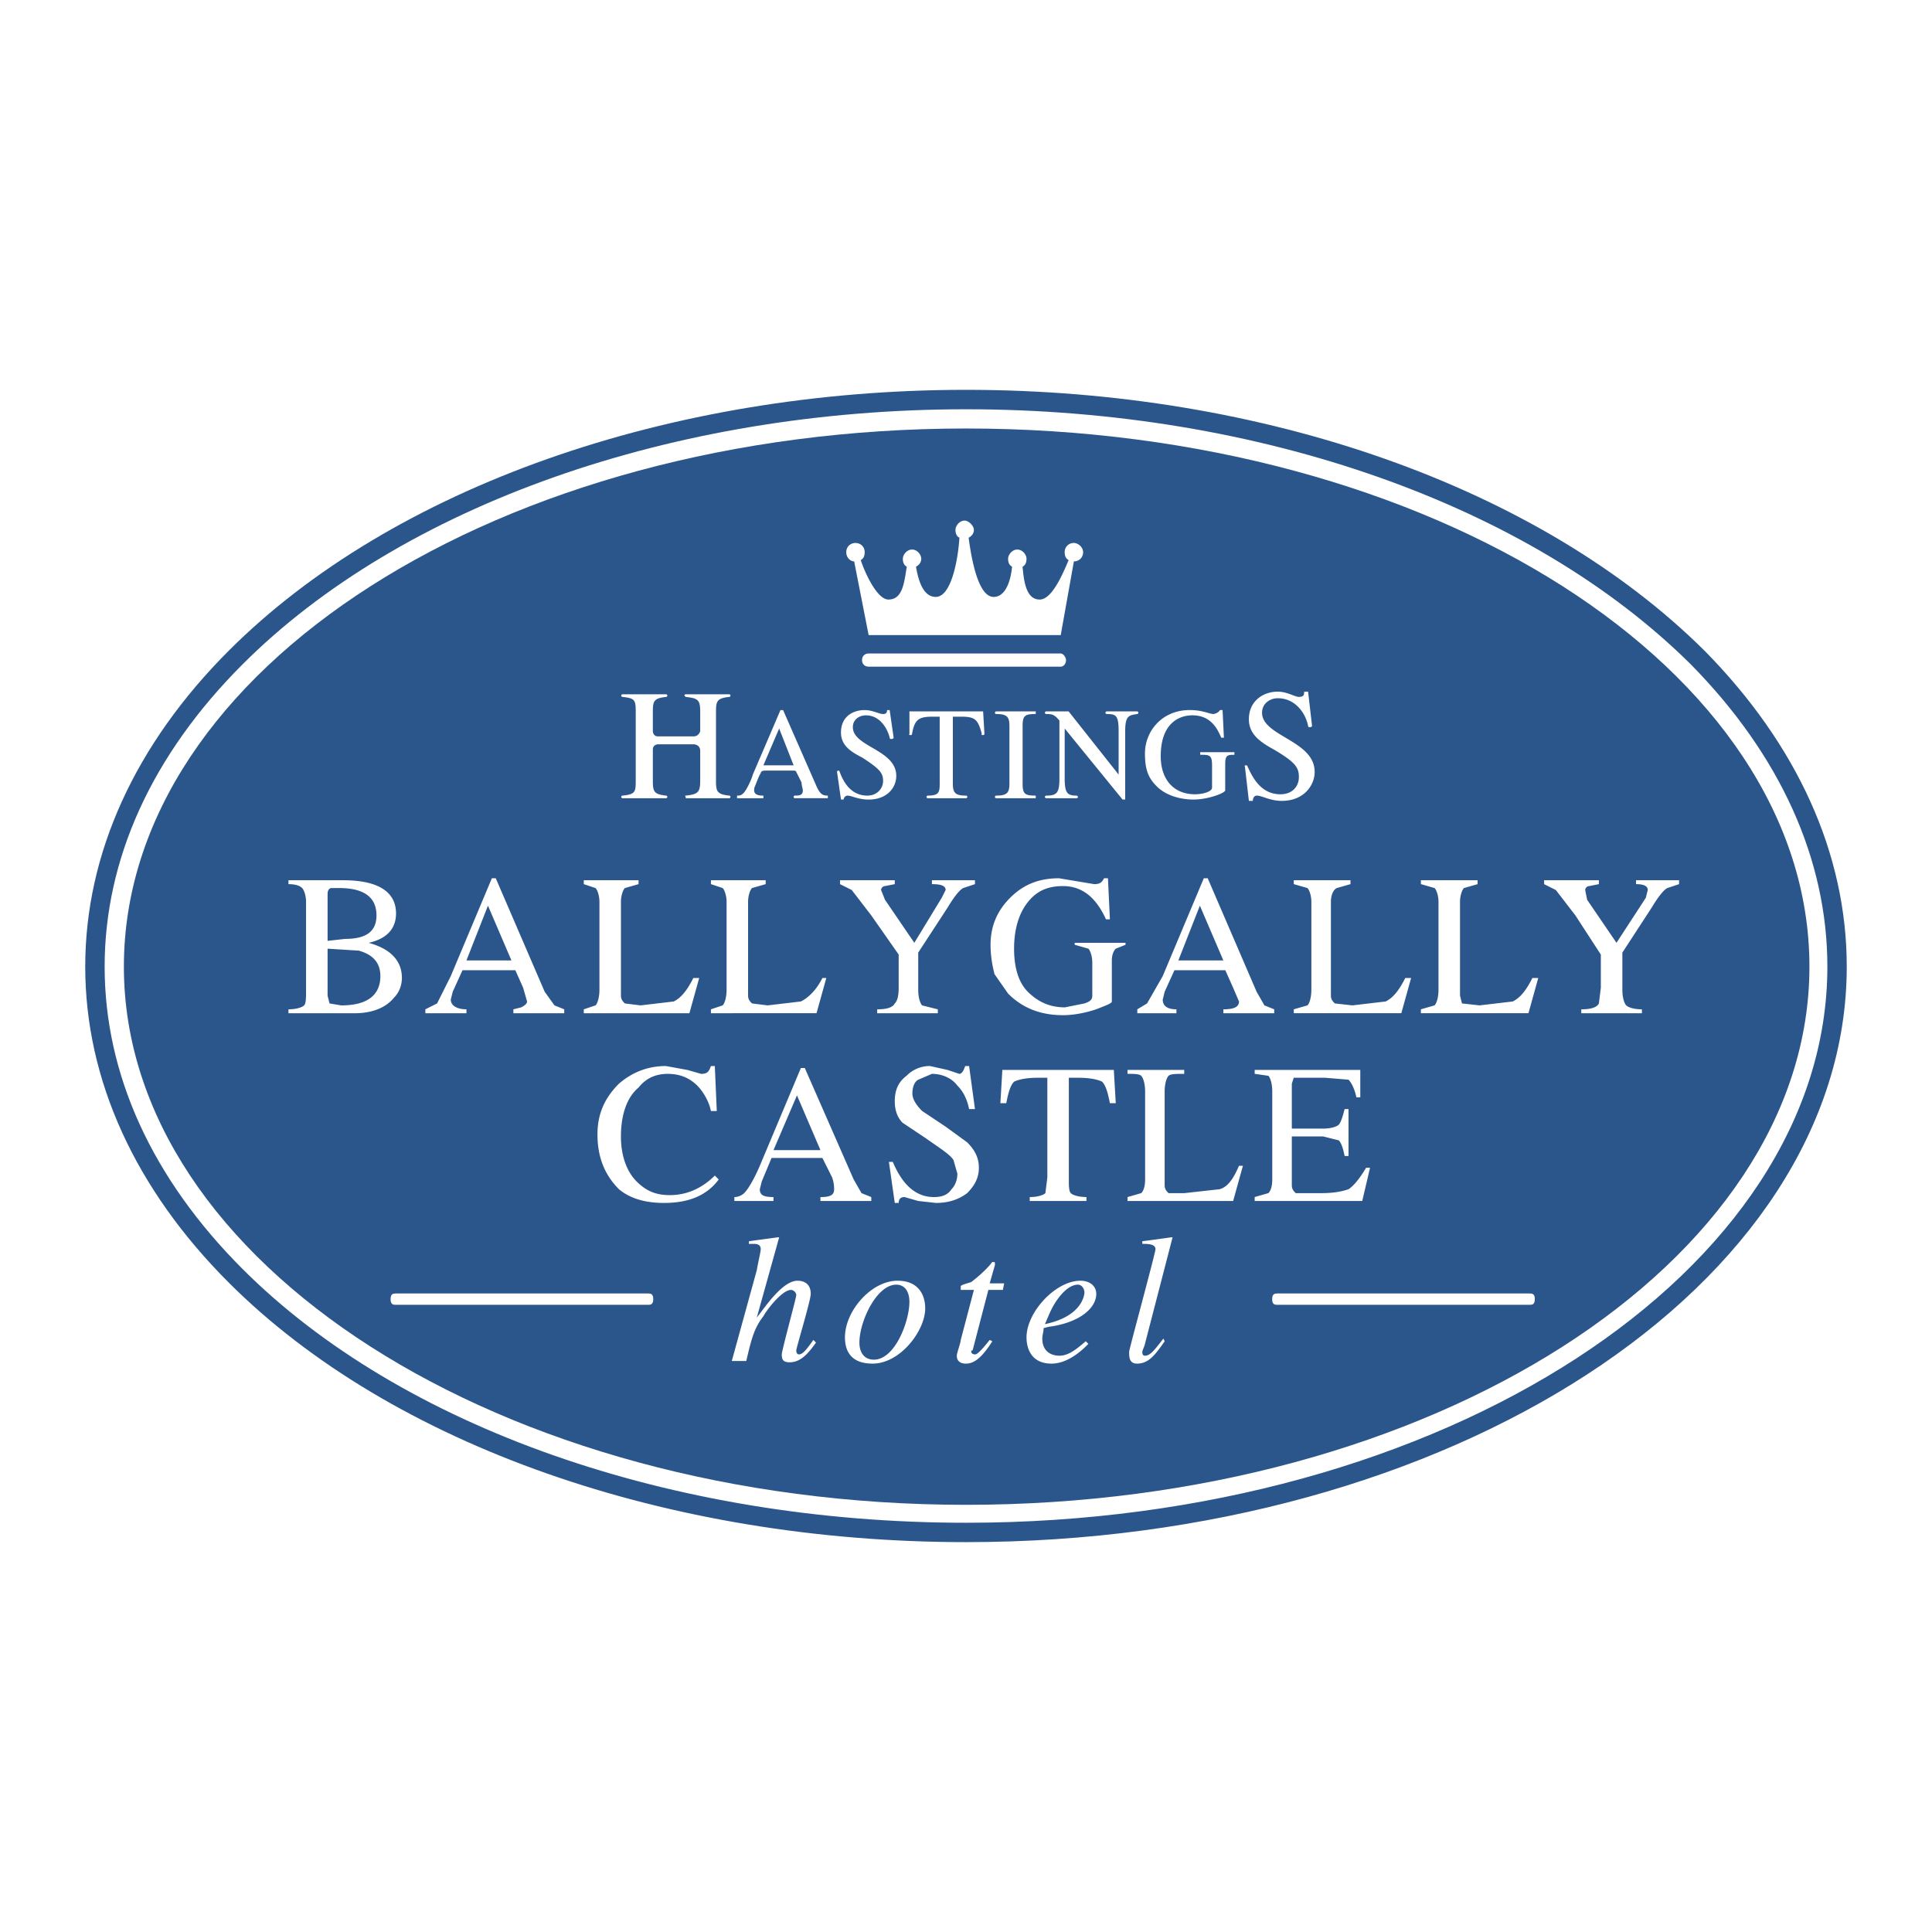 <svg xmlns="http://www.w3.org/2000/svg" width="2500" height="2500" viewBox="0 0 192.756 192.756"><path fill-rule="evenodd" clip-rule="evenodd" fill="#fff" d="M0 0h192.756v192.756H0V0z"/><path d="M8.504 96.443c0-5.643 1.244-11.189 3.663-16.503 2.413-5.3 5.991-10.355 10.667-15.031 8.123-8.123 19.103-14.642 31.786-19.122 12.608-4.452 26.907-6.893 41.757-6.893 14.894 0 29.171 2.434 41.765 6.873 12.703 4.478 23.703 11.004 31.906 19.141l.008.007c4.625 4.69 8.176 9.759 10.57 15.063 2.389 5.297 3.625 10.831 3.625 16.463 0 15.906-9.92 30.305-25.932 40.705-15.887 10.318-37.799 16.713-61.942 16.713-14.876 0-29.201-2.418-41.828-6.854-12.655-4.447-23.61-10.924-31.716-19.029-4.677-4.676-8.255-9.732-10.667-15.031-2.418-5.312-3.662-10.857-3.662-16.502zm5.417-15.7c-2.299 5.049-3.481 10.326-3.481 15.701s1.182 10.652 3.481 15.701c2.313 5.08 5.762 9.945 10.282 14.465 7.904 7.904 18.606 14.227 30.983 18.576 12.418 4.363 26.524 6.74 41.192 6.74 23.769 0 45.306-6.273 60.892-16.396 15.467-10.045 25.047-23.875 25.047-39.086 0-5.359-1.178-10.625-3.453-15.669-2.299-5.099-5.723-9.978-10.184-14.503-7.994-7.927-18.742-14.296-31.18-18.68-12.385-4.366-26.443-6.759-41.122-6.759-14.636 0-28.714 2.401-41.114 6.779-12.411 4.383-23.141 10.747-31.061 18.667-4.52 4.518-7.969 9.384-10.282 14.464z" fill="#2b568c"/><path d="M12.36 96.443c0-29.668 37.676-53.692 84.018-53.692 46.472 0 84.149 24.023 84.149 53.692 0 29.537-37.678 53.693-84.149 53.693-46.341.001-84.018-24.156-84.018-53.693z" fill-rule="evenodd" clip-rule="evenodd" fill="#2b568c"/><path d="M105.83 66.512H86.664c-.394 0-.656-.263-.656-.656 0-.394.262-.656.656-.656h19.167c.262 0 .525.394.525.656-.001.394-.264.656-.526.656zM105.83 63.362l1.312-7.352c.525 0 .92-.394.92-.919s-.525-.919-.92-.919a.897.897 0 0 0-.918.919c0 .394.131.656.393.788-.656 1.575-1.705 3.938-2.887 3.938-1.314 0-1.576-1.706-1.707-3.282.262-.131.393-.394.393-.788s-.393-.919-.918-.919-.92.525-.92.919.133.656.395.788c-.131 1.444-.656 3.02-1.838 3.02-1.574 0-2.232-3.938-2.494-5.908.262-.131.525-.394.525-.788s-.525-.919-.919-.919c-.525 0-.919.525-.919.919s.131.656.394.788c-.131 2.101-.788 5.908-2.363 5.908-1.181 0-1.707-1.444-1.969-3.02.263-.131.525-.394.525-.788s-.394-.919-.919-.919-.919.525-.919.919.131.656.394.788c-.263 1.576-.394 3.282-1.838 3.282-1.05 0-2.231-2.363-2.757-3.938.263-.131.394-.394.394-.788 0-.525-.394-.919-.919-.919s-.919.394-.919.919.394.919.788.919l1.444 7.352h19.166zM65.659 73.47h3.545c.525 0 .656-.525.656-.525v-1.969c0-1.181-.263-1.312-1.444-1.444l-.131-.131c0-.131.131-.131.131-.131h4.332s.131 0 .131.131-.131.131-.131.131c-1.182.131-1.313.394-1.313 1.444v6.958c0 1.05.131 1.313 1.313 1.444 0 0 .131 0 .131.131s-.131.131-.131.131h-4.332v-.131c-.131-.131 0-.131 0-.131 1.312-.131 1.444-.394 1.444-1.575v-2.888c0-.656-.656-.656-.656-.656h-3.545s-.524 0-.524.525v3.151c0 1.05.131 1.313 1.312 1.444 0 0 .131 0 .131.131s-.131.131-.131.131h-4.332s-.131 0-.131-.131.131-.131.131-.131c1.312-.131 1.312-.394 1.312-1.575v-6.827c0-1.181-.131-1.312-1.312-1.444 0 0-.131 0-.131-.131s.131-.131.131-.131h4.332s.131 0 .131.131-.131.131-.131.131c-1.182.131-1.312.394-1.312 1.444v1.969c-.001-.001-.001.524.524.524zM76.162 76.358l1.575-3.676 1.443 3.676h-3.018zm6.432 3.151v-.131c-.525 0-.788-.131-1.182-1.05l-3.282-7.483h-.263l-2.757 6.433c-.131.525-.656 1.576-.919 1.838-.262.262-.394.262-.656.262v.262h2.626v-.131-.131c-.263 0-.919 0-.919-.525 0-.131 0-.263.131-.525 0 0 .394-1.051.525-1.182 0-.263.394-.263.394-.263h2.888s.263 0 .263.131l.525 1.05c0 .263.131.656.131.788 0 .525-.394.525-.788.525 0 0-.132 0-.132.131s.132.131.132.131h3.282c.001.001.001.001.001-.13zM89.158 73.602s0 .131-.263.131c-.131 0-.131-.131-.131-.131-.263-1.05-1.051-2.232-2.363-2.232-.656 0-1.312.394-1.312 1.182 0 1.969 4.332 2.231 4.332 4.857 0 1.182-.919 2.363-2.757 2.363-1.05 0-1.707-.394-2.101-.394-.263 0-.394.263-.394.394h-.263l-.394-2.757s0-.131.131-.131.131.131.131.131c.263.656.919 2.363 2.757 2.363 1.05 0 1.575-.788 1.575-1.444 0-.788-.263-1.181-2.1-2.363-1.313-.657-2.101-1.313-2.101-2.495 0-1.575 1.182-2.232 2.363-2.232.788 0 1.444.395 1.838.395s.394-.263.394-.395h.263l.395 2.758zM96.509 79.509c0 .131-.131.131-.131.131h-3.807s-.131 0-.131-.131.131-.131.131-.131c1.182 0 1.182-.394 1.182-1.312v-6.564h-.656c-1.444 0-1.838.262-2.101 1.707 0 0 0 .131-.131.131-.262 0-.131-.131-.131-.131v-2.232h7.351l.133 2.232s0 .131-.133.131c-.262 0-.131-.131-.131-.131-.393-1.444-.656-1.707-2.1-1.707h-.788v6.695c0 .919.262 1.182 1.312 1.182 0-.002.131-.002.131.13zM99.266 79.509c0-.131.133-.131.133-.131 1.049 0 1.312-.262 1.312-1.182V72.42c0-.919-.264-1.181-1.312-1.181 0 0-.133 0-.133-.132 0-.131.133-.131.133-.131h3.938v.263c-1.051 0-1.312.131-1.312 1.181v5.776c0 1.051.262 1.182 1.312 1.182v.262h-3.938c-.001 0-.133 0-.133-.131zM113.576 71.107c0 .132-.131.132-.131.132-.789.131-1.184.131-1.184 1.706v6.827H112l-5.775-7.089v4.989c0 1.444.262 1.707 1.182 1.707 0 0 .131 0 .131.131s-.131.131-.131.131h-3.02s-.133 0-.133-.131.133-.131.133-.131c1.049 0 1.312-.262 1.312-1.707v-5.776c-.525-.656-.787-.656-1.312-.656 0 0-.133 0-.133-.132 0-.131.133-.131.133-.131h2.23l4.988 6.301v-4.332c0-1.575-.262-1.706-1.18-1.706 0 0-.133 0-.133-.132 0-.131.133-.131.133-.131h3.02c0-.001.131-.001.131.13zM123.158 75.177v.131c-.656 0-.918 0-.918.919v2.625c0 .263-1.707.919-3.15.919-1.314 0-2.758-.394-3.676-1.313-.789-.788-1.182-1.575-1.182-3.282 0-2.232 1.707-4.333 4.463-4.333 1.312 0 1.969.395 2.363.395.131 0 .525-.132.656-.395h.262l.133 2.757h-.264c-.393-.919-1.051-2.232-2.887-2.232-1.314 0-3.152.788-3.152 4.069 0 2.363 1.312 3.808 3.414 3.808.787 0 1.707-.263 1.707-.657v-2.232c0-1.05-.264-1.05-1.182-1.05v-.131-.131h3.412l.001.133zM130.904 72.42s0 .131-.264.131c-.131 0-.131-.131-.131-.131-.262-1.313-1.312-2.757-3.02-2.757-.787 0-1.574.525-1.574 1.444 0 2.363 5.25 2.757 5.25 5.908 0 1.313-1.049 2.888-3.281 2.888-1.182 0-1.969-.525-2.494-.525-.264 0-.395.263-.395.525h-.393l-.395-3.414s-.131-.131.131-.131c.133 0 .133.131.133.131.393.788 1.18 2.757 3.281 2.757 1.182 0 1.838-.788 1.838-1.707s-.264-1.444-2.494-2.757c-1.445-.788-2.494-1.575-2.494-3.02 0-1.838 1.443-2.756 2.887-2.756.92 0 1.707.525 2.102.525.525 0 .525-.263.525-.525h.393l.395 3.414z" fill-rule="evenodd" clip-rule="evenodd" fill="#fff"/><path d="M39.535 130.182c-.283 0-.566 0-.566-.566s.283-.566.566-.566h25.074c.282 0 .566 0 .566.566s-.284.566-.566.566H39.535zm87.955 0c-.281 0-.564 0-.564-.566s.283-.566.564-.566h25.074c.283 0 .566 0 .566.566s-.283.566-.566.566H127.49z" fill="#fff"/><path d="M81.412 133.947c-.656.92-1.444 1.969-2.625 1.969-.656 0-.788-.262-.788-.787 0-.395 1.444-5.645 1.444-5.908 0-.262-.263-.525-.525-.525-.919 0-2.494 2.102-2.756 2.627-.919 1.182-1.182 2.23-1.707 4.463h-1.444l2.494-9.059c.131-.787.394-1.838.394-2.1 0-.264-.131-.525-.656-.525h-.525v-.262c.919-.133 1.969-.264 2.888-.395h.132l-2.232 8.008c.657-.787 2.494-3.676 4.07-3.676.394 0 1.312.131 1.312 1.312 0 .656-1.444 5.383-1.444 5.645 0 .264.131.395.262.395.394 0 .788-.525 1.444-1.443l.262.261zM89.42 128.172c.919 0 1.312.787 1.312 1.705 0 1.971-1.444 5.777-3.544 5.777-.919 0-1.444-.656-1.444-1.707.001-2.099 1.707-5.775 3.676-5.775zm.132-.395c-2.626 0-5.251 3.02-5.251 5.645 0 1.576.788 2.627 2.757 2.627 2.757 0 5.251-3.283 5.251-5.514-.001-1.314-.657-2.758-2.757-2.758zM100.055 128.695H98.61l-1.574 6.039c-.132 0-.132 0-.132.133 0 .131.132.262.394.262.264 0 .92-.787 1.443-1.443l.264.131c-.92 1.443-1.707 2.232-2.626 2.232-.394 0-.919-.133-.919-.789 0-.262.394-1.312.394-1.574l1.313-4.99h-1.313v-.393c.131-.131.656-.264 1.05-.395.525-.393 1.445-1.182 1.97-1.838 0 0 .131-.262.262-.131.131-.131.131.131.131.262l-.525 1.838h1.445l-.132.656zM104.648 131.191c.656-1.576 1.838-3.02 2.889-3.02.393 0 .656.393.656.787 0 .131-.131 2.363-3.939 3.15l.394-.917zm3.676 2.625c-.918.787-1.707 1.443-2.625 1.443-.787 0-1.707-.393-1.707-1.707 0-.393.131-.656.131-1.049l.525-.131c3.02-.395 4.727-1.838 4.727-3.283 0-.787-.656-1.312-1.576-1.312-2.494 0-5.383 3.15-5.383 5.645 0 1.182.525 2.627 2.496 2.627 1.836 0 3.412-1.707 3.676-1.971l-.264-.262zM116.201 133.816c-.92 1.312-1.576 2.232-2.756 2.232-.789 0-.789-.658-.789-1.182 0-.264 2.625-9.846 2.625-10.24 0-.525-.787-.525-1.312-.525v-.262c1.051-.133 1.971-.264 2.889-.395h.131l-2.756 10.633c0 .131-.264.656-.264.789 0 .131 0 .393.264.393.525 0 .918-.525 1.838-1.707l.13.264zM129.664 107.529h-.584l-.195.584v4.488h3.121c.779 0 1.365-.193 1.562-.389.195-.195.389-.781.584-1.562h.391v4.684h-.391c-.195-.975-.389-1.365-.584-1.561l-1.562-.391h-3.121v4.879c0 .391.195.586.391.779h2.535c1.367 0 2.146-.193 2.732-.389.586-.391 1.172-1.172 1.756-2.146h.391l-.779 3.316h-10.732v-.391l1.365-.391c.195-.193.389-.584.389-1.365v-8.783c0-.779-.193-1.363-.389-1.559l-1.365-.195v-.391h10.537v2.732h-.391c-.195-.975-.586-1.561-.781-1.756l-2.342-.195h-2.538v.002zm-11.514-.39c-.779 0-1.365 0-1.561.195s-.391.779-.391 1.559v9.369c0 .391.195.586.391.779h1.561l3.514-.389c.781-.195 1.367-.977 1.951-2.342h.391l-.975 3.512h-10.539v-.391l1.367-.391c.193-.193.389-.584.389-1.365v-8.783c0-.779-.195-1.363-.389-1.559-.195-.195-.781-.195-1.367-.195v-.391h5.658v.392zm-9.755 12.683h-5.658v-.391c.779 0 1.365-.193 1.561-.391l.195-1.561v-9.951h-.977c-1.17 0-1.951.195-2.34.391-.393.389-.588 1.17-.781 2.145h-.586l.195-3.316h11.123l.193 3.316h-.584c-.195-.975-.391-1.756-.779-2.145-.391-.195-1.172-.391-2.344-.391h-.975v10.146c0 .586 0 1.172.195 1.365.193.197.779.391 1.561.391v.392h.001zm-11.708-13.465l.586 4.293h-.586c-.196-.975-.585-1.758-1.17-2.342-.587-.779-1.562-1.17-2.538-1.17l-1.367.586c-.389.195-.583.781-.583 1.365 0 .586.39 1.17.975 1.756l2.343 1.562 2.145 1.561c.782.779 1.171 1.561 1.171 2.537 0 .975-.389 1.756-1.171 2.535-.781.586-1.755.977-3.122.977l-1.758-.195-1.364-.391c-.392 0-.586.195-.586.586h-.39l-.585-4.098h.389c.976 2.342 2.342 3.512 4.099 3.512.781 0 1.366-.193 1.756-.779.391-.391.587-.977.587-1.562l-.393-1.365c-.389-.586-1.364-1.17-2.731-2.146l-2.341-1.561c-.585-.586-.78-1.367-.78-2.146 0-1.172.39-1.951 1.171-2.537a3.227 3.227 0 0 1 2.341-.977l1.756.391 1.17.391c.195 0 .392-.195.586-.781h.39v-.002zm-19.514 8.391l2.341-5.463 2.342 5.463h-4.683zm2.732-8.195l-4.099 9.758c-.585 1.365-1.17 2.342-1.56 2.73a1.485 1.485 0 0 1-.977.391v.391h3.903v-.391c-.976 0-1.366-.193-1.366-.779l.195-.779.976-2.344h5.074l.975 1.951c.195.586.195.977.195 1.172 0 .586-.391.779-1.366.779v.391h5.073v-.391l-.975-.391-.781-1.365-4.879-11.123h-.388zm-8.976 4.293c-.196-.975-.781-1.953-1.366-2.537-.781-.779-1.757-1.17-2.928-1.17-1.17 0-2.146.391-2.927 1.367-1.17.975-1.757 2.73-1.757 4.877 0 1.951.586 3.512 1.562 4.49.976.975 1.951 1.365 3.317 1.365 1.561 0 3.122-.586 4.488-1.951l.391.389c-1.171 1.562-2.927 2.342-5.463 2.342-1.757 0-3.317-.391-4.489-1.365-1.366-1.365-2.147-3.123-2.147-5.465 0-2.145.781-3.707 2.147-5.074 1.365-1.17 2.927-1.756 4.683-1.756l2.147.391 1.365.391c.586 0 .78-.195.976-.781h.39l.196 4.488h-.585v-.001zm96.592-22.635l-1.17.391c-.391.194-.977.974-1.562 1.951l-2.926 4.488v3.708c0 .779.193 1.365.389 1.561s.781.391 1.561.391v.391h-6.049v-.391c.977 0 1.562-.195 1.756-.586l.195-1.561v-3.317l-2.535-3.902-1.953-2.538-1.17-.585v-.392h5.463v.391l-.975.194c-.195 0-.391.197-.391.391l.195.976 2.928 4.293 2.926-4.489.195-.78c0-.391-.391-.585-1.17-.585v-.391h4.293v.391zm-20.099 0l-1.365.391c-.195.194-.391.781-.391 1.365v9.367l.195.779 1.756.195 3.316-.391c.781-.391 1.367-1.17 1.953-2.34h.584l-.975 3.512h-10.732v-.391l1.365-.391c.195-.195.391-.781.391-1.561v-8.781c0-.584-.195-1.171-.391-1.365l-1.365-.391v-.389h5.658v.391h.001zm-12.684 0l-1.367.391c-.389.194-.586.781-.586 1.365v9.367c0 .391.197.584.393.779l1.756.195 3.316-.391c.781-.391 1.367-1.17 1.953-2.34h.584l-.977 3.512h-10.73v-.391l1.365-.391c.195-.195.391-.781.391-1.561v-8.781c0-.584-.195-1.171-.391-1.365l-1.365-.391v-.389h5.658v.391zm-17.172 7.61l2.146-5.462 2.342 5.462h-4.488zm2.538-8.196l-4.098 9.758-1.562 2.73-.975.586v.391h3.902v-.391c-.977 0-1.365-.391-1.365-.975l.193-.781.977-2.146h5.074l.781 1.756.584 1.365c0 .586-.584.781-1.561.781v.391h5.074v-.391l-.977-.391-.781-1.365-4.877-11.318h-.389zm-9.563 0l.195 4.098h-.391c-.975-2.147-2.34-3.318-4.293-3.318-1.365 0-2.342.391-3.121 1.171-1.172 1.172-1.756 2.928-1.756 5.074 0 1.756.389 3.317 1.365 4.293.975.975 2.146 1.561 3.707 1.561l1.951-.391c.586-.195.781-.389.781-.779v-3.318c0-.585-.195-1.17-.391-1.366l-1.365-.39v-.195h5.072v.195l-.977.39c-.193.196-.389.585-.389 1.171v4.097c0 .195-.586.391-1.561.781-1.172.391-2.344.586-3.318.586-2.342 0-4.098-.781-5.465-2.146l-1.363-1.951c-.197-.781-.393-1.757-.393-2.927 0-1.757.586-3.318 1.951-4.685 1.367-1.365 2.928-1.951 4.879-1.951l2.344.391 1.17.195c.584 0 .781-.195.977-.586h.391zm-17.562.195h4.294v.391l-1.171.391c-.392.194-.978.974-1.562 1.951l-2.928 4.488v3.708c0 .779.196 1.365.391 1.561l1.562.391v.391h-6.048v-.391c.975 0 1.56-.195 1.755-.586.195-.195.39-.586.39-1.561v-3.317l-2.732-3.902-1.95-2.538-1.171-.585v-.392h5.463v.391l-.977.194c-.193 0-.389.197-.389.391l.389.976 2.928 4.293 2.732-4.489.391-.78c0-.391-.391-.585-1.367-.585v-.391zm-16.586.391l-1.366.391c-.195.194-.391.781-.391 1.365v9.367c0 .391.196.584.391.779l1.56.195 3.318-.391c.78-.391 1.561-1.17 2.146-2.34h.39l-.976 3.512H70.929v-.391l1.17-.391c.196-.195.392-.781.392-1.561v-8.781c0-.584-.196-1.171-.392-1.365l-1.17-.391v-.389h5.464v.391zm-7.611 12.879H58.244v-.391l1.172-.391c.194-.195.39-.781.39-1.561v-8.781c0-.584-.195-1.171-.39-1.365l-1.172-.391v-.39h5.464v.391l-1.365.391c-.195.194-.392.781-.392 1.365v9.367c0 .391.197.584.392.779l1.561.195 3.316-.391c.782-.391 1.367-1.17 1.952-2.34h.586l-.976 3.513zm-22.245-5.269l2.147-5.462 2.341 5.462h-4.488zm2.536-8.196l-4.098 9.758-1.366 2.73-1.17.586v.391h4.098v-.391c-.976 0-1.562-.391-1.562-.975l.195-.781.975-2.146h5.27l.781 1.756.389 1.365c0 .195-.194.391-.585.586l-.78.195v.391h5.074v-.391l-.976-.391-.976-1.365-4.879-11.318h-.39zm-13.269 7.221c1.366.39 2.146 1.17 2.146 2.537 0 1.951-1.364 2.926-3.902 2.926l-1.17-.195-.195-.779V94.65l3.121.196zm-5.659-6.244c.194.194.39.781.39 1.365v8.781c0 .779 0 1.365-.195 1.561-.194.195-.779.391-1.561.391v.391h6.635c1.756 0 3.123-.586 3.903-1.562.585-.584.781-1.365.781-1.949 0-1.757-1.172-2.928-3.318-3.513 1.756-.391 2.732-1.367 2.732-2.928 0-2.146-1.757-3.317-5.269-3.317h-5.464v.391c.781-.002 1.171.192 1.366.389zm3.708 0c2.538 0 3.708.974 3.708 2.731 0 1.561-.975 2.341-3.123 2.341l-1.755.195v-4.683c0-.391.195-.585.391-.585h.779v.001z" fill-rule="evenodd" clip-rule="evenodd" fill="#fff"/></svg>